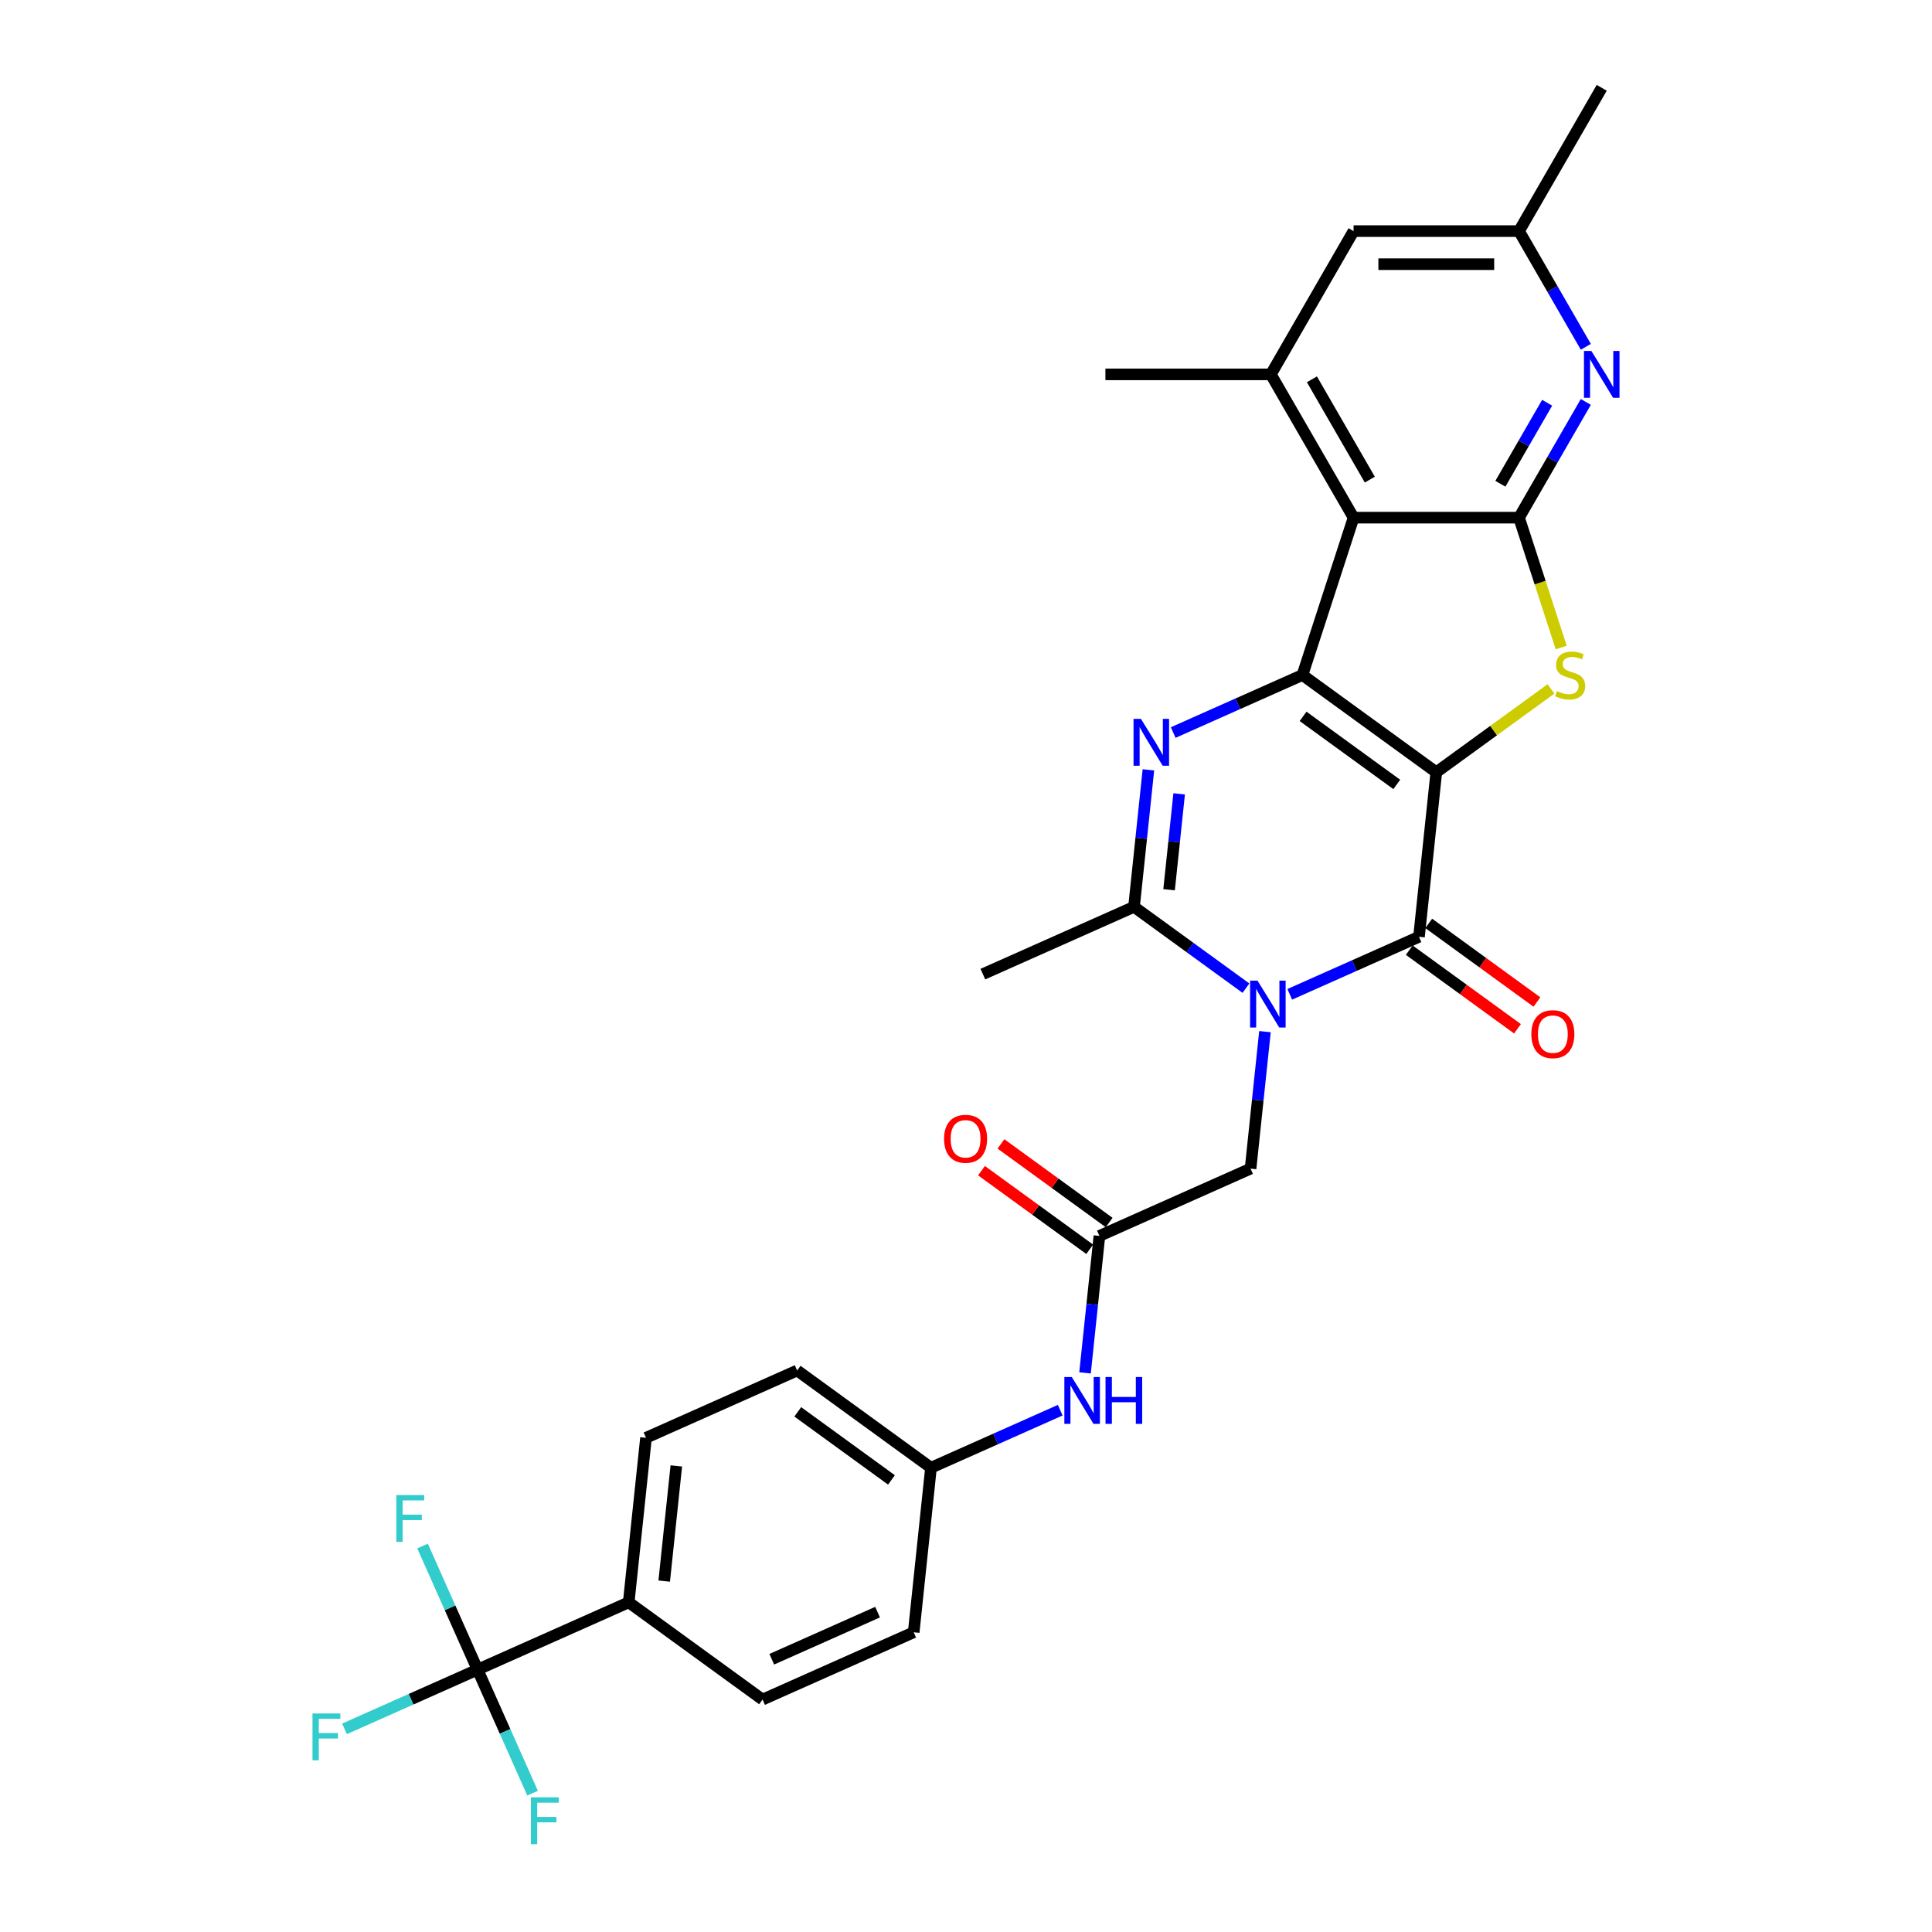 <?xml version='1.0' encoding='iso-8859-1'?>
<svg version='1.1' baseProfile='full'
              xmlns='http://www.w3.org/2000/svg'
                      xmlns:rdkit='http://www.rdkit.org/xml'
                      xmlns:xlink='http://www.w3.org/1999/xlink'
                  xml:space='preserve'
width='1000px' height='1000px' viewBox='0 0 1000 1000'>
<!-- END OF HEADER -->
<rect style='opacity:1.0;fill:#FFFFFF;stroke:none' width='1000' height='1000' x='0' y='0'> </rect>
<path class='bond-0' d='M 743.422,399.714 L 674.143,349.38' style='fill:none;fill-rule:evenodd;stroke:#000000;stroke-width:6px;stroke-linecap:butt;stroke-linejoin:miter;stroke-opacity:1' />
<path class='bond-0' d='M 722.964,406.02 L 674.468,370.786' style='fill:none;fill-rule:evenodd;stroke:#000000;stroke-width:6px;stroke-linecap:butt;stroke-linejoin:miter;stroke-opacity:1' />
<path class='bond-2' d='M 743.422,399.714 L 734.471,484.878' style='fill:none;fill-rule:evenodd;stroke:#000000;stroke-width:6px;stroke-linecap:butt;stroke-linejoin:miter;stroke-opacity:1' />
<path class='bond-4' d='M 743.422,399.714 L 773.104,378.149' style='fill:none;fill-rule:evenodd;stroke:#000000;stroke-width:6px;stroke-linecap:butt;stroke-linejoin:miter;stroke-opacity:1' />
<path class='bond-4' d='M 773.104,378.149 L 802.785,356.584' style='fill:none;fill-rule:evenodd;stroke:#CCCC00;stroke-width:6px;stroke-linecap:butt;stroke-linejoin:miter;stroke-opacity:1' />
<path class='bond-3' d='M 674.143,349.38 L 640.697,364.271' style='fill:none;fill-rule:evenodd;stroke:#000000;stroke-width:6px;stroke-linecap:butt;stroke-linejoin:miter;stroke-opacity:1' />
<path class='bond-3' d='M 640.697,364.271 L 607.251,379.162' style='fill:none;fill-rule:evenodd;stroke:#0000FF;stroke-width:6px;stroke-linecap:butt;stroke-linejoin:miter;stroke-opacity:1' />
<path class='bond-5' d='M 674.143,349.38 L 700.606,267.937' style='fill:none;fill-rule:evenodd;stroke:#000000;stroke-width:6px;stroke-linecap:butt;stroke-linejoin:miter;stroke-opacity:1' />
<path class='bond-1' d='M 667.579,514.661 L 701.025,499.77' style='fill:none;fill-rule:evenodd;stroke:#0000FF;stroke-width:6px;stroke-linecap:butt;stroke-linejoin:miter;stroke-opacity:1' />
<path class='bond-1' d='M 701.025,499.77 L 734.471,484.878' style='fill:none;fill-rule:evenodd;stroke:#000000;stroke-width:6px;stroke-linecap:butt;stroke-linejoin:miter;stroke-opacity:1' />
<path class='bond-7' d='M 644.903,511.471 L 615.932,490.423' style='fill:none;fill-rule:evenodd;stroke:#0000FF;stroke-width:6px;stroke-linecap:butt;stroke-linejoin:miter;stroke-opacity:1' />
<path class='bond-7' d='M 615.932,490.423 L 586.962,469.375' style='fill:none;fill-rule:evenodd;stroke:#000000;stroke-width:6px;stroke-linecap:butt;stroke-linejoin:miter;stroke-opacity:1' />
<path class='bond-11' d='M 654.741,533.975 L 651.016,569.424' style='fill:none;fill-rule:evenodd;stroke:#0000FF;stroke-width:6px;stroke-linecap:butt;stroke-linejoin:miter;stroke-opacity:1' />
<path class='bond-11' d='M 651.016,569.424 L 647.29,604.873' style='fill:none;fill-rule:evenodd;stroke:#000000;stroke-width:6px;stroke-linecap:butt;stroke-linejoin:miter;stroke-opacity:1' />
<path class='bond-14' d='M 729.438,491.806 L 757.441,512.152' style='fill:none;fill-rule:evenodd;stroke:#000000;stroke-width:6px;stroke-linecap:butt;stroke-linejoin:miter;stroke-opacity:1' />
<path class='bond-14' d='M 757.441,512.152 L 785.444,532.497' style='fill:none;fill-rule:evenodd;stroke:#FF0000;stroke-width:6px;stroke-linecap:butt;stroke-linejoin:miter;stroke-opacity:1' />
<path class='bond-14' d='M 739.505,477.951 L 767.508,498.296' style='fill:none;fill-rule:evenodd;stroke:#000000;stroke-width:6px;stroke-linecap:butt;stroke-linejoin:miter;stroke-opacity:1' />
<path class='bond-14' d='M 767.508,498.296 L 795.51,518.641' style='fill:none;fill-rule:evenodd;stroke:#FF0000;stroke-width:6px;stroke-linecap:butt;stroke-linejoin:miter;stroke-opacity:1' />
<path class='bond-31' d='M 594.414,398.477 L 590.688,433.926' style='fill:none;fill-rule:evenodd;stroke:#0000FF;stroke-width:6px;stroke-linecap:butt;stroke-linejoin:miter;stroke-opacity:1' />
<path class='bond-31' d='M 590.688,433.926 L 586.962,469.375' style='fill:none;fill-rule:evenodd;stroke:#000000;stroke-width:6px;stroke-linecap:butt;stroke-linejoin:miter;stroke-opacity:1' />
<path class='bond-31' d='M 610.329,410.902 L 607.721,435.716' style='fill:none;fill-rule:evenodd;stroke:#0000FF;stroke-width:6px;stroke-linecap:butt;stroke-linejoin:miter;stroke-opacity:1' />
<path class='bond-31' d='M 607.721,435.716 L 605.113,460.53' style='fill:none;fill-rule:evenodd;stroke:#000000;stroke-width:6px;stroke-linecap:butt;stroke-linejoin:miter;stroke-opacity:1' />
<path class='bond-6' d='M 808.077,335.147 L 797.158,301.542' style='fill:none;fill-rule:evenodd;stroke:#CCCC00;stroke-width:6px;stroke-linecap:butt;stroke-linejoin:miter;stroke-opacity:1' />
<path class='bond-6' d='M 797.158,301.542 L 786.239,267.937' style='fill:none;fill-rule:evenodd;stroke:#000000;stroke-width:6px;stroke-linecap:butt;stroke-linejoin:miter;stroke-opacity:1' />
<path class='bond-9' d='M 700.606,267.937 L 657.789,193.776' style='fill:none;fill-rule:evenodd;stroke:#000000;stroke-width:6px;stroke-linecap:butt;stroke-linejoin:miter;stroke-opacity:1' />
<path class='bond-9' d='M 709.015,248.25 L 679.043,196.337' style='fill:none;fill-rule:evenodd;stroke:#000000;stroke-width:6px;stroke-linecap:butt;stroke-linejoin:miter;stroke-opacity:1' />
<path class='bond-30' d='M 700.606,267.937 L 786.239,267.937' style='fill:none;fill-rule:evenodd;stroke:#000000;stroke-width:6px;stroke-linecap:butt;stroke-linejoin:miter;stroke-opacity:1' />
<path class='bond-8' d='M 786.239,267.937 L 803.529,237.99' style='fill:none;fill-rule:evenodd;stroke:#000000;stroke-width:6px;stroke-linecap:butt;stroke-linejoin:miter;stroke-opacity:1' />
<path class='bond-8' d='M 803.529,237.99 L 820.819,208.043' style='fill:none;fill-rule:evenodd;stroke:#0000FF;stroke-width:6px;stroke-linecap:butt;stroke-linejoin:miter;stroke-opacity:1' />
<path class='bond-8' d='M 776.594,250.39 L 788.697,229.427' style='fill:none;fill-rule:evenodd;stroke:#000000;stroke-width:6px;stroke-linecap:butt;stroke-linejoin:miter;stroke-opacity:1' />
<path class='bond-8' d='M 788.697,229.427 L 800.8,208.464' style='fill:none;fill-rule:evenodd;stroke:#0000FF;stroke-width:6px;stroke-linecap:butt;stroke-linejoin:miter;stroke-opacity:1' />
<path class='bond-25' d='M 586.962,469.375 L 508.732,504.205' style='fill:none;fill-rule:evenodd;stroke:#000000;stroke-width:6px;stroke-linecap:butt;stroke-linejoin:miter;stroke-opacity:1' />
<path class='bond-17' d='M 820.819,179.51 L 803.529,149.563' style='fill:none;fill-rule:evenodd;stroke:#0000FF;stroke-width:6px;stroke-linecap:butt;stroke-linejoin:miter;stroke-opacity:1' />
<path class='bond-17' d='M 803.529,149.563 L 786.239,119.615' style='fill:none;fill-rule:evenodd;stroke:#000000;stroke-width:6px;stroke-linecap:butt;stroke-linejoin:miter;stroke-opacity:1' />
<path class='bond-16' d='M 657.789,193.776 L 700.606,119.615' style='fill:none;fill-rule:evenodd;stroke:#000000;stroke-width:6px;stroke-linecap:butt;stroke-linejoin:miter;stroke-opacity:1' />
<path class='bond-28' d='M 657.789,193.776 L 572.155,193.776' style='fill:none;fill-rule:evenodd;stroke:#000000;stroke-width:6px;stroke-linecap:butt;stroke-linejoin:miter;stroke-opacity:1' />
<path class='bond-10' d='M 247.188,864.19 L 325.418,829.359' style='fill:none;fill-rule:evenodd;stroke:#000000;stroke-width:6px;stroke-linecap:butt;stroke-linejoin:miter;stroke-opacity:1' />
<path class='bond-19' d='M 247.188,864.19 L 212.748,879.523' style='fill:none;fill-rule:evenodd;stroke:#000000;stroke-width:6px;stroke-linecap:butt;stroke-linejoin:miter;stroke-opacity:1' />
<path class='bond-19' d='M 212.748,879.523 L 178.309,894.856' style='fill:none;fill-rule:evenodd;stroke:#33CCCC;stroke-width:6px;stroke-linecap:butt;stroke-linejoin:miter;stroke-opacity:1' />
<path class='bond-20' d='M 247.188,864.19 L 232.948,832.208' style='fill:none;fill-rule:evenodd;stroke:#000000;stroke-width:6px;stroke-linecap:butt;stroke-linejoin:miter;stroke-opacity:1' />
<path class='bond-20' d='M 232.948,832.208 L 218.709,800.226' style='fill:none;fill-rule:evenodd;stroke:#33CCCC;stroke-width:6px;stroke-linecap:butt;stroke-linejoin:miter;stroke-opacity:1' />
<path class='bond-21' d='M 247.188,864.19 L 261.427,896.171' style='fill:none;fill-rule:evenodd;stroke:#000000;stroke-width:6px;stroke-linecap:butt;stroke-linejoin:miter;stroke-opacity:1' />
<path class='bond-21' d='M 261.427,896.171 L 275.666,928.153' style='fill:none;fill-rule:evenodd;stroke:#33CCCC;stroke-width:6px;stroke-linecap:butt;stroke-linejoin:miter;stroke-opacity:1' />
<path class='bond-12' d='M 647.29,604.873 L 569.06,639.704' style='fill:none;fill-rule:evenodd;stroke:#000000;stroke-width:6px;stroke-linecap:butt;stroke-linejoin:miter;stroke-opacity:1' />
<path class='bond-15' d='M 569.06,639.704 L 565.334,675.153' style='fill:none;fill-rule:evenodd;stroke:#000000;stroke-width:6px;stroke-linecap:butt;stroke-linejoin:miter;stroke-opacity:1' />
<path class='bond-15' d='M 565.334,675.153 L 561.608,710.602' style='fill:none;fill-rule:evenodd;stroke:#0000FF;stroke-width:6px;stroke-linecap:butt;stroke-linejoin:miter;stroke-opacity:1' />
<path class='bond-18' d='M 574.093,632.776 L 546.09,612.43' style='fill:none;fill-rule:evenodd;stroke:#000000;stroke-width:6px;stroke-linecap:butt;stroke-linejoin:miter;stroke-opacity:1' />
<path class='bond-18' d='M 546.09,612.43 L 518.087,592.085' style='fill:none;fill-rule:evenodd;stroke:#FF0000;stroke-width:6px;stroke-linecap:butt;stroke-linejoin:miter;stroke-opacity:1' />
<path class='bond-18' d='M 564.026,646.632 L 536.023,626.286' style='fill:none;fill-rule:evenodd;stroke:#000000;stroke-width:6px;stroke-linecap:butt;stroke-linejoin:miter;stroke-opacity:1' />
<path class='bond-18' d='M 536.023,626.286 L 508.02,605.941' style='fill:none;fill-rule:evenodd;stroke:#FF0000;stroke-width:6px;stroke-linecap:butt;stroke-linejoin:miter;stroke-opacity:1' />
<path class='bond-13' d='M 325.418,829.359 L 334.369,744.195' style='fill:none;fill-rule:evenodd;stroke:#000000;stroke-width:6px;stroke-linecap:butt;stroke-linejoin:miter;stroke-opacity:1' />
<path class='bond-13' d='M 343.793,818.375 L 350.059,758.76' style='fill:none;fill-rule:evenodd;stroke:#000000;stroke-width:6px;stroke-linecap:butt;stroke-linejoin:miter;stroke-opacity:1' />
<path class='bond-33' d='M 325.418,829.359 L 394.697,879.693' style='fill:none;fill-rule:evenodd;stroke:#000000;stroke-width:6px;stroke-linecap:butt;stroke-linejoin:miter;stroke-opacity:1' />
<path class='bond-24' d='M 548.771,729.916 L 515.324,744.807' style='fill:none;fill-rule:evenodd;stroke:#0000FF;stroke-width:6px;stroke-linecap:butt;stroke-linejoin:miter;stroke-opacity:1' />
<path class='bond-24' d='M 515.324,744.807 L 481.878,759.698' style='fill:none;fill-rule:evenodd;stroke:#000000;stroke-width:6px;stroke-linecap:butt;stroke-linejoin:miter;stroke-opacity:1' />
<path class='bond-32' d='M 700.606,119.615 L 786.239,119.615' style='fill:none;fill-rule:evenodd;stroke:#000000;stroke-width:6px;stroke-linecap:butt;stroke-linejoin:miter;stroke-opacity:1' />
<path class='bond-32' d='M 713.451,136.742 L 773.394,136.742' style='fill:none;fill-rule:evenodd;stroke:#000000;stroke-width:6px;stroke-linecap:butt;stroke-linejoin:miter;stroke-opacity:1' />
<path class='bond-29' d='M 786.239,119.615 L 829.056,45.455' style='fill:none;fill-rule:evenodd;stroke:#000000;stroke-width:6px;stroke-linecap:butt;stroke-linejoin:miter;stroke-opacity:1' />
<path class='bond-22' d='M 334.369,744.195 L 412.599,709.364' style='fill:none;fill-rule:evenodd;stroke:#000000;stroke-width:6px;stroke-linecap:butt;stroke-linejoin:miter;stroke-opacity:1' />
<path class='bond-23' d='M 394.697,879.693 L 472.927,844.863' style='fill:none;fill-rule:evenodd;stroke:#000000;stroke-width:6px;stroke-linecap:butt;stroke-linejoin:miter;stroke-opacity:1' />
<path class='bond-23' d='M 399.465,858.823 L 454.226,834.442' style='fill:none;fill-rule:evenodd;stroke:#000000;stroke-width:6px;stroke-linecap:butt;stroke-linejoin:miter;stroke-opacity:1' />
<path class='bond-26' d='M 481.878,759.698 L 472.927,844.863' style='fill:none;fill-rule:evenodd;stroke:#000000;stroke-width:6px;stroke-linecap:butt;stroke-linejoin:miter;stroke-opacity:1' />
<path class='bond-27' d='M 481.878,759.698 L 412.599,709.364' style='fill:none;fill-rule:evenodd;stroke:#000000;stroke-width:6px;stroke-linecap:butt;stroke-linejoin:miter;stroke-opacity:1' />
<path class='bond-27' d='M 461.42,766.004 L 412.924,730.77' style='fill:none;fill-rule:evenodd;stroke:#000000;stroke-width:6px;stroke-linecap:butt;stroke-linejoin:miter;stroke-opacity:1' />
<path  class='atom-2' d='M 650.88 507.583
L 658.827 520.428
Q 659.615 521.695, 660.882 523.99
Q 662.15 526.285, 662.218 526.422
L 662.218 507.583
L 665.438 507.583
L 665.438 531.834
L 662.115 531.834
L 653.586 517.791
Q 652.593 516.146, 651.531 514.262
Q 650.504 512.379, 650.195 511.796
L 650.195 531.834
L 647.044 531.834
L 647.044 507.583
L 650.88 507.583
' fill='#0000FF'/>
<path  class='atom-4' d='M 590.552 372.084
L 598.499 384.929
Q 599.287 386.197, 600.554 388.492
Q 601.822 390.787, 601.89 390.924
L 601.89 372.084
L 605.11 372.084
L 605.11 396.336
L 601.788 396.336
L 593.258 382.292
Q 592.265 380.648, 591.203 378.764
Q 590.176 376.88, 589.867 376.297
L 589.867 396.336
L 586.716 396.336
L 586.716 372.084
L 590.552 372.084
' fill='#0000FF'/>
<path  class='atom-5' d='M 805.851 357.703
Q 806.125 357.806, 807.255 358.286
Q 808.385 358.765, 809.619 359.073
Q 810.886 359.347, 812.119 359.347
Q 814.414 359.347, 815.75 358.251
Q 817.086 357.121, 817.086 355.169
Q 817.086 353.833, 816.401 353.011
Q 815.75 352.188, 814.722 351.743
Q 813.695 351.298, 811.982 350.784
Q 809.824 350.133, 808.522 349.517
Q 807.255 348.9, 806.33 347.599
Q 805.44 346.297, 805.44 344.105
Q 805.44 341.056, 807.495 339.172
Q 809.584 337.288, 813.695 337.288
Q 816.504 337.288, 819.689 338.624
L 818.901 341.262
Q 815.99 340.063, 813.798 340.063
Q 811.434 340.063, 810.132 341.056
Q 808.831 342.015, 808.865 343.694
Q 808.865 344.995, 809.516 345.783
Q 810.201 346.571, 811.16 347.016
Q 812.153 347.462, 813.798 347.975
Q 815.99 348.66, 817.291 349.345
Q 818.593 350.031, 819.518 351.435
Q 820.477 352.805, 820.477 355.169
Q 820.477 358.525, 818.216 360.341
Q 815.99 362.122, 812.256 362.122
Q 810.098 362.122, 808.454 361.642
Q 806.844 361.197, 804.926 360.409
L 805.851 357.703
' fill='#CCCC00'/>
<path  class='atom-9' d='M 823.695 181.651
L 831.642 194.496
Q 832.43 195.763, 833.697 198.058
Q 834.965 200.353, 835.033 200.49
L 835.033 181.651
L 838.253 181.651
L 838.253 205.902
L 834.93 205.902
L 826.401 191.858
Q 825.408 190.214, 824.346 188.33
Q 823.319 186.446, 823.01 185.864
L 823.01 205.902
L 819.859 205.902
L 819.859 181.651
L 823.695 181.651
' fill='#0000FF'/>
<path  class='atom-15' d='M 792.618 535.281
Q 792.618 529.458, 795.495 526.204
Q 798.372 522.95, 803.75 522.95
Q 809.128 522.95, 812.005 526.204
Q 814.883 529.458, 814.883 535.281
Q 814.883 541.173, 811.971 544.53
Q 809.06 547.852, 803.75 547.852
Q 798.407 547.852, 795.495 544.53
Q 792.618 541.207, 792.618 535.281
M 803.75 545.112
Q 807.45 545.112, 809.436 542.646
Q 811.457 540.145, 811.457 535.281
Q 811.457 530.52, 809.436 528.122
Q 807.45 525.69, 803.75 525.69
Q 800.051 525.69, 798.03 528.088
Q 796.043 530.486, 796.043 535.281
Q 796.043 540.179, 798.03 542.646
Q 800.051 545.112, 803.75 545.112
' fill='#FF0000'/>
<path  class='atom-16' d='M 554.748 712.742
L 562.695 725.587
Q 563.482 726.855, 564.75 729.15
Q 566.017 731.445, 566.086 731.582
L 566.086 712.742
L 569.305 712.742
L 569.305 736.994
L 565.983 736.994
L 557.454 722.95
Q 556.46 721.306, 555.399 719.422
Q 554.371 717.538, 554.063 716.956
L 554.063 736.994
L 550.911 736.994
L 550.911 712.742
L 554.748 712.742
' fill='#0000FF'/>
<path  class='atom-16' d='M 572.217 712.742
L 575.505 712.742
L 575.505 723.053
L 587.905 723.053
L 587.905 712.742
L 591.193 712.742
L 591.193 736.994
L 587.905 736.994
L 587.905 725.793
L 575.505 725.793
L 575.505 736.994
L 572.217 736.994
L 572.217 712.742
' fill='#0000FF'/>
<path  class='atom-19' d='M 488.648 589.438
Q 488.648 583.615, 491.525 580.361
Q 494.403 577.107, 499.781 577.107
Q 505.158 577.107, 508.036 580.361
Q 510.913 583.615, 510.913 589.438
Q 510.913 595.33, 508.001 598.686
Q 505.09 602.009, 499.781 602.009
Q 494.437 602.009, 491.525 598.686
Q 488.648 595.364, 488.648 589.438
M 499.781 599.269
Q 503.48 599.269, 505.467 596.802
Q 507.488 594.302, 507.488 589.438
Q 507.488 584.677, 505.467 582.279
Q 503.48 579.847, 499.781 579.847
Q 496.081 579.847, 494.06 582.245
Q 492.073 584.642, 492.073 589.438
Q 492.073 594.336, 494.06 596.802
Q 496.081 599.269, 499.781 599.269
' fill='#FF0000'/>
<path  class='atom-20' d='M 161.747 886.894
L 176.168 886.894
L 176.168 889.669
L 165.001 889.669
L 165.001 897.033
L 174.935 897.033
L 174.935 899.842
L 165.001 899.842
L 165.001 911.146
L 161.747 911.146
L 161.747 886.894
' fill='#33CCCC'/>
<path  class='atom-21' d='M 205.147 773.834
L 219.568 773.834
L 219.568 776.608
L 208.401 776.608
L 208.401 783.973
L 218.334 783.973
L 218.334 786.781
L 208.401 786.781
L 208.401 798.085
L 205.147 798.085
L 205.147 773.834
' fill='#33CCCC'/>
<path  class='atom-22' d='M 274.808 930.294
L 289.228 930.294
L 289.228 933.069
L 278.062 933.069
L 278.062 940.433
L 287.995 940.433
L 287.995 943.242
L 278.062 943.242
L 278.062 954.545
L 274.808 954.545
L 274.808 930.294
' fill='#33CCCC'/>
</svg>
